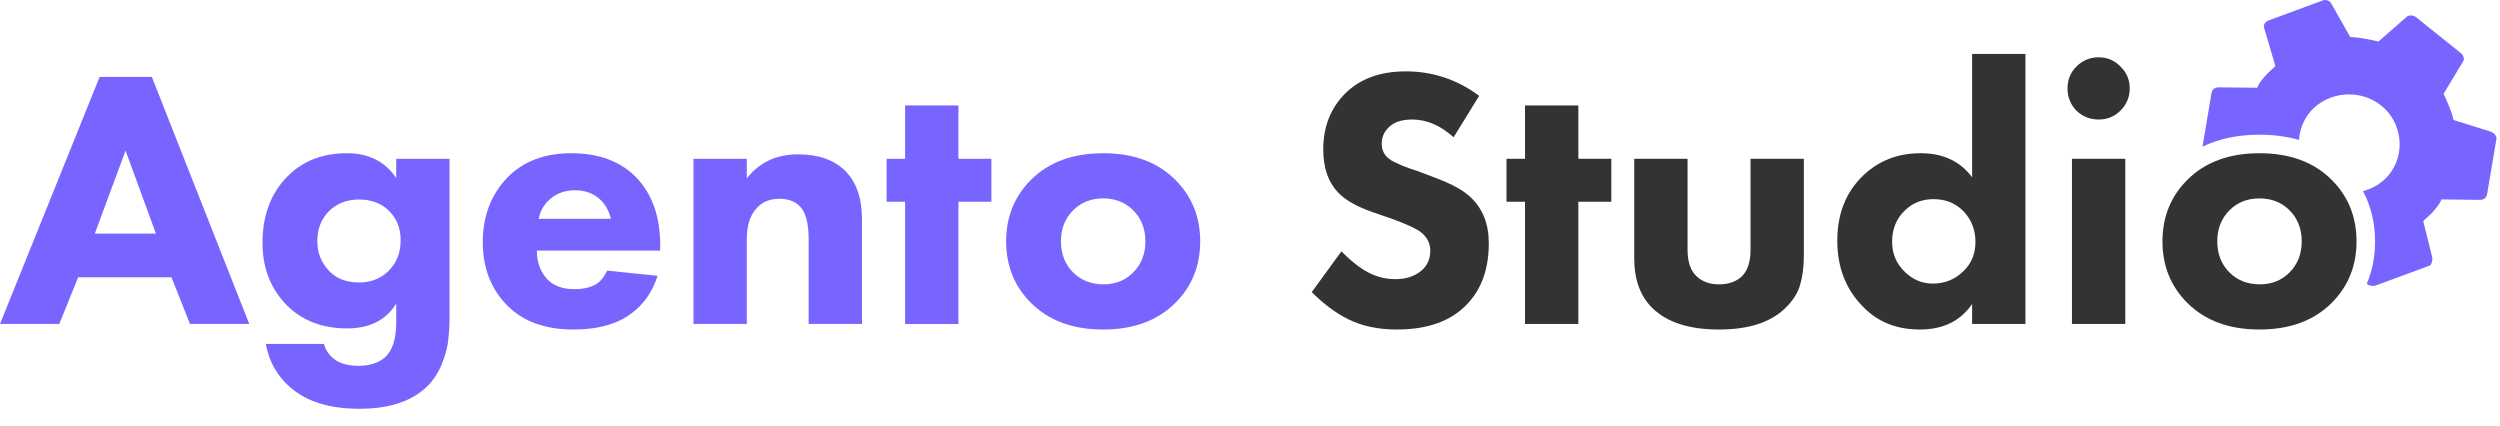 <?xml version="1.0" encoding="UTF-8"?> <svg xmlns="http://www.w3.org/2000/svg" width="135" height="23" viewBox="0 0 135 23" fill="none"><g clip-path="url(#clip0_105_2)"><path d="M121.886 4.739C121.973 4.514 122.121 4.338 122.317 4.103C122.423 3.978 122.531 3.883 122.632 3.794C122.72 3.718 122.801 3.647 122.87 3.565L122.262 1.506C122.19 1.35 122.338 1.174 122.497 1.105L125.43 0.024C125.589 -0.045 125.819 0.042 125.892 0.198L126.915 2.002C127.415 2.011 127.926 2.127 128.437 2.243L129.958 0.911C130.056 0.794 130.336 0.822 130.458 0.919L132.882 2.866C133.064 3.012 133.087 3.227 132.989 3.345L131.953 5.066L131.953 5.067C132.169 5.535 132.385 6.003 132.491 6.48L134.498 7.11C134.729 7.198 134.801 7.354 134.813 7.461L134.304 10.489C134.266 10.655 134.168 10.773 133.949 10.793L131.84 10.769C131.753 10.993 131.606 11.169 131.409 11.404L131.409 11.405C131.304 11.53 131.195 11.626 131.094 11.714C131.007 11.79 130.925 11.861 130.857 11.943L131.343 13.905C131.366 14.119 131.279 14.344 131.169 14.354L128.236 15.436C128.064 15.451 127.923 15.431 127.806 15.324C128.104 14.624 128.253 13.857 128.253 13.034C128.253 12.041 128.036 11.13 127.601 10.319C128.131 10.182 128.62 9.893 128.984 9.458C129.919 8.342 129.736 6.624 128.584 5.699C127.432 4.774 125.676 4.935 124.742 6.05C124.375 6.489 124.18 7.02 124.149 7.559C123.489 7.367 122.774 7.274 122.013 7.274C120.875 7.274 119.839 7.482 118.935 7.92L119.422 5.019C119.46 4.853 119.558 4.735 119.778 4.715L121.886 4.739Z" fill="#7865FF"></path><path d="M10.26 17.494L9.26 14.974H4.22L3.2 17.494H0L5.38 4.154H8.2L13.46 17.494H10.26ZM5.12 12.614H8.42L6.78 8.134L5.12 12.614Z" fill="#7865FF"></path><path d="M21.395 9.614V8.574H24.275V16.954C24.275 17.488 24.255 17.927 24.215 18.274C24.189 18.634 24.088 19.047 23.915 19.514C23.742 19.994 23.495 20.407 23.175 20.754C22.349 21.634 21.095 22.074 19.415 22.074C17.815 22.074 16.575 21.694 15.695 20.934C14.975 20.321 14.528 19.534 14.355 18.574H17.495C17.588 18.934 17.802 19.227 18.135 19.454C18.442 19.654 18.855 19.754 19.375 19.754C19.975 19.754 20.455 19.594 20.815 19.274C21.202 18.901 21.395 18.281 21.395 17.414V16.394C20.849 17.288 19.962 17.734 18.735 17.734C17.402 17.734 16.315 17.314 15.475 16.474C14.608 15.581 14.175 14.461 14.175 13.114C14.175 11.648 14.615 10.461 15.495 9.554C16.322 8.701 17.402 8.274 18.735 8.274C19.909 8.274 20.795 8.721 21.395 9.614ZM19.395 10.774C18.755 10.774 18.229 10.967 17.815 11.354C17.362 11.781 17.135 12.334 17.135 13.014C17.135 13.641 17.342 14.174 17.755 14.614C18.155 15.041 18.695 15.254 19.375 15.254C20.002 15.254 20.522 15.061 20.935 14.674C21.402 14.234 21.635 13.668 21.635 12.974C21.635 12.307 21.409 11.761 20.955 11.334C20.542 10.961 20.022 10.774 19.395 10.774Z" fill="#7865FF"></path><path d="M29.09 11.814H32.99C32.883 11.387 32.69 11.041 32.41 10.774C32.05 10.441 31.596 10.274 31.05 10.274C30.463 10.274 29.976 10.467 29.59 10.854C29.323 11.134 29.156 11.454 29.09 11.814ZM35.65 13.234V13.534H28.99C28.99 14.148 29.17 14.654 29.53 15.054C29.876 15.428 30.37 15.614 31.01 15.614C31.49 15.614 31.876 15.527 32.17 15.354C32.396 15.234 32.603 14.988 32.79 14.614L35.51 14.894C35.203 15.867 34.63 16.614 33.79 17.134C33.056 17.574 32.116 17.794 30.97 17.794C29.45 17.794 28.263 17.367 27.41 16.514C26.516 15.621 26.07 14.474 26.07 13.074C26.07 11.661 26.523 10.488 27.43 9.554C28.283 8.701 29.423 8.274 30.85 8.274C32.356 8.274 33.536 8.721 34.39 9.614C35.23 10.508 35.65 11.714 35.65 13.234Z" fill="#7865FF"></path><path d="M37.447 17.494V8.574H40.327V9.634C41.007 8.768 41.927 8.334 43.087 8.334C44.194 8.334 45.047 8.634 45.647 9.234C46.247 9.834 46.547 10.707 46.547 11.854V17.494H43.667V12.914C43.667 12.047 43.507 11.454 43.187 11.134C42.92 10.867 42.554 10.734 42.087 10.734C41.581 10.734 41.181 10.894 40.887 11.214C40.514 11.588 40.327 12.154 40.327 12.914V17.494H37.447Z" fill="#7865FF"></path><path d="M53.535 10.894H51.755V17.494H48.875V10.894H47.875V8.574H48.875V5.694H51.755V8.574H53.535V10.894Z" fill="#7865FF"></path><path d="M63.471 9.714C64.365 10.607 64.811 11.714 64.811 13.034C64.811 14.354 64.365 15.461 63.471 16.354C62.511 17.314 61.211 17.794 59.571 17.794C57.931 17.794 56.631 17.314 55.671 16.354C54.778 15.461 54.331 14.354 54.331 13.034C54.331 11.714 54.778 10.607 55.671 9.714C56.631 8.754 57.931 8.274 59.571 8.274C61.211 8.274 62.511 8.754 63.471 9.714ZM61.191 11.354C60.765 10.928 60.225 10.714 59.571 10.714C58.918 10.714 58.378 10.928 57.951 11.354C57.511 11.794 57.291 12.354 57.291 13.034C57.291 13.714 57.511 14.274 57.951 14.714C58.378 15.141 58.925 15.354 59.591 15.354C60.231 15.354 60.765 15.141 61.191 14.714C61.631 14.274 61.851 13.714 61.851 13.034C61.851 12.354 61.631 11.794 61.191 11.354Z" fill="#7865FF"></path><path d="M79.875 5.174L78.495 7.414C77.789 6.774 77.042 6.454 76.255 6.454C75.669 6.454 75.235 6.608 74.955 6.914C74.729 7.141 74.615 7.421 74.615 7.754C74.615 8.061 74.715 8.308 74.915 8.494C74.982 8.548 75.049 8.601 75.115 8.654C75.182 8.694 75.275 8.741 75.395 8.794C75.515 8.848 75.615 8.894 75.695 8.934C75.775 8.961 75.915 9.014 76.115 9.094C76.315 9.161 76.475 9.214 76.595 9.254L77.595 9.634C78.435 9.954 79.042 10.294 79.415 10.654C80.069 11.268 80.395 12.094 80.395 13.134C80.395 14.521 80.002 15.621 79.215 16.434C78.349 17.341 77.089 17.794 75.435 17.794C74.422 17.794 73.542 17.608 72.795 17.234C72.129 16.901 71.475 16.414 70.835 15.774L72.435 13.574C72.889 14.028 73.302 14.368 73.675 14.594C74.195 14.914 74.755 15.074 75.355 15.074C75.929 15.074 76.395 14.921 76.755 14.614C77.075 14.348 77.235 13.988 77.235 13.534C77.235 13.161 77.082 12.841 76.775 12.574C76.535 12.374 76.015 12.128 75.215 11.834L74.115 11.454C73.249 11.148 72.629 10.794 72.255 10.394C71.722 9.834 71.455 9.061 71.455 8.074C71.455 6.861 71.842 5.861 72.615 5.074C73.415 4.261 74.515 3.854 75.915 3.854C77.369 3.854 78.689 4.294 79.875 5.174Z" fill="#333333"></path><path d="M87.011 10.894H85.231V17.494H82.351V10.894H81.351V8.574H82.351V5.694H85.231V8.574H87.011V10.894Z" fill="#333333"></path><path d="M88.248 8.574H91.128V13.494C91.128 14.148 91.295 14.628 91.628 14.934C91.935 15.214 92.335 15.354 92.828 15.354C93.335 15.354 93.741 15.214 94.048 14.934C94.368 14.628 94.528 14.148 94.528 13.494V8.574H97.408V13.774C97.408 14.388 97.341 14.921 97.208 15.374C97.088 15.814 96.821 16.234 96.408 16.634C95.621 17.408 94.428 17.794 92.828 17.794C91.215 17.794 90.015 17.408 89.228 16.634C88.575 15.994 88.248 15.101 88.248 13.954V8.574Z" fill="#333333"></path><path d="M109.374 2.914V17.494H106.494V16.414C105.868 17.334 104.928 17.794 103.674 17.794C102.421 17.794 101.401 17.388 100.614 16.574C99.681 15.641 99.214 14.448 99.214 12.994C99.214 11.541 99.681 10.368 100.614 9.474C101.454 8.674 102.488 8.274 103.714 8.274C104.928 8.274 105.854 8.708 106.494 9.574V2.914H109.374ZM104.414 10.754C103.801 10.754 103.288 10.954 102.874 11.354C102.408 11.794 102.174 12.361 102.174 13.054C102.174 13.708 102.408 14.254 102.874 14.694C103.301 15.108 103.801 15.314 104.374 15.314C105.014 15.314 105.561 15.094 106.014 14.654C106.454 14.241 106.674 13.708 106.674 13.054C106.674 12.414 106.461 11.868 106.034 11.414C105.608 10.974 105.068 10.754 104.414 10.754Z" fill="#333333"></path><path d="M111.885 8.574H114.765V17.494H111.885V8.574ZM112.125 5.974C111.805 5.641 111.645 5.241 111.645 4.774C111.645 4.308 111.805 3.914 112.125 3.594C112.459 3.261 112.859 3.094 113.325 3.094C113.792 3.094 114.185 3.261 114.505 3.594C114.839 3.914 115.005 4.308 115.005 4.774C115.005 5.241 114.839 5.641 114.505 5.974C114.185 6.294 113.792 6.454 113.325 6.454C112.859 6.454 112.459 6.294 112.125 5.974Z" fill="#333333"></path><path d="M125.913 9.714C126.806 10.608 127.253 11.714 127.253 13.034C127.253 14.354 126.806 15.461 125.913 16.354C124.953 17.314 123.653 17.794 122.013 17.794C120.373 17.794 119.073 17.314 118.113 16.354C117.219 15.461 116.773 14.354 116.773 13.034C116.773 11.714 117.219 10.608 118.113 9.714C119.073 8.754 120.373 8.274 122.013 8.274C123.653 8.274 124.953 8.754 125.913 9.714ZM123.633 11.354C123.206 10.928 122.666 10.714 122.013 10.714C121.359 10.714 120.819 10.928 120.393 11.354C119.953 11.794 119.733 12.354 119.733 13.034C119.733 13.714 119.953 14.274 120.393 14.714C120.819 15.141 121.366 15.354 122.033 15.354C122.673 15.354 123.206 15.141 123.633 14.714C124.073 14.274 124.293 13.714 124.293 13.034C124.293 12.354 124.073 11.794 123.633 11.354Z" fill="#333333"></path></g><defs><clipPath id="clip0_105_2"><rect width="135" height="23" fill="white"></rect></clipPath></defs></svg> 